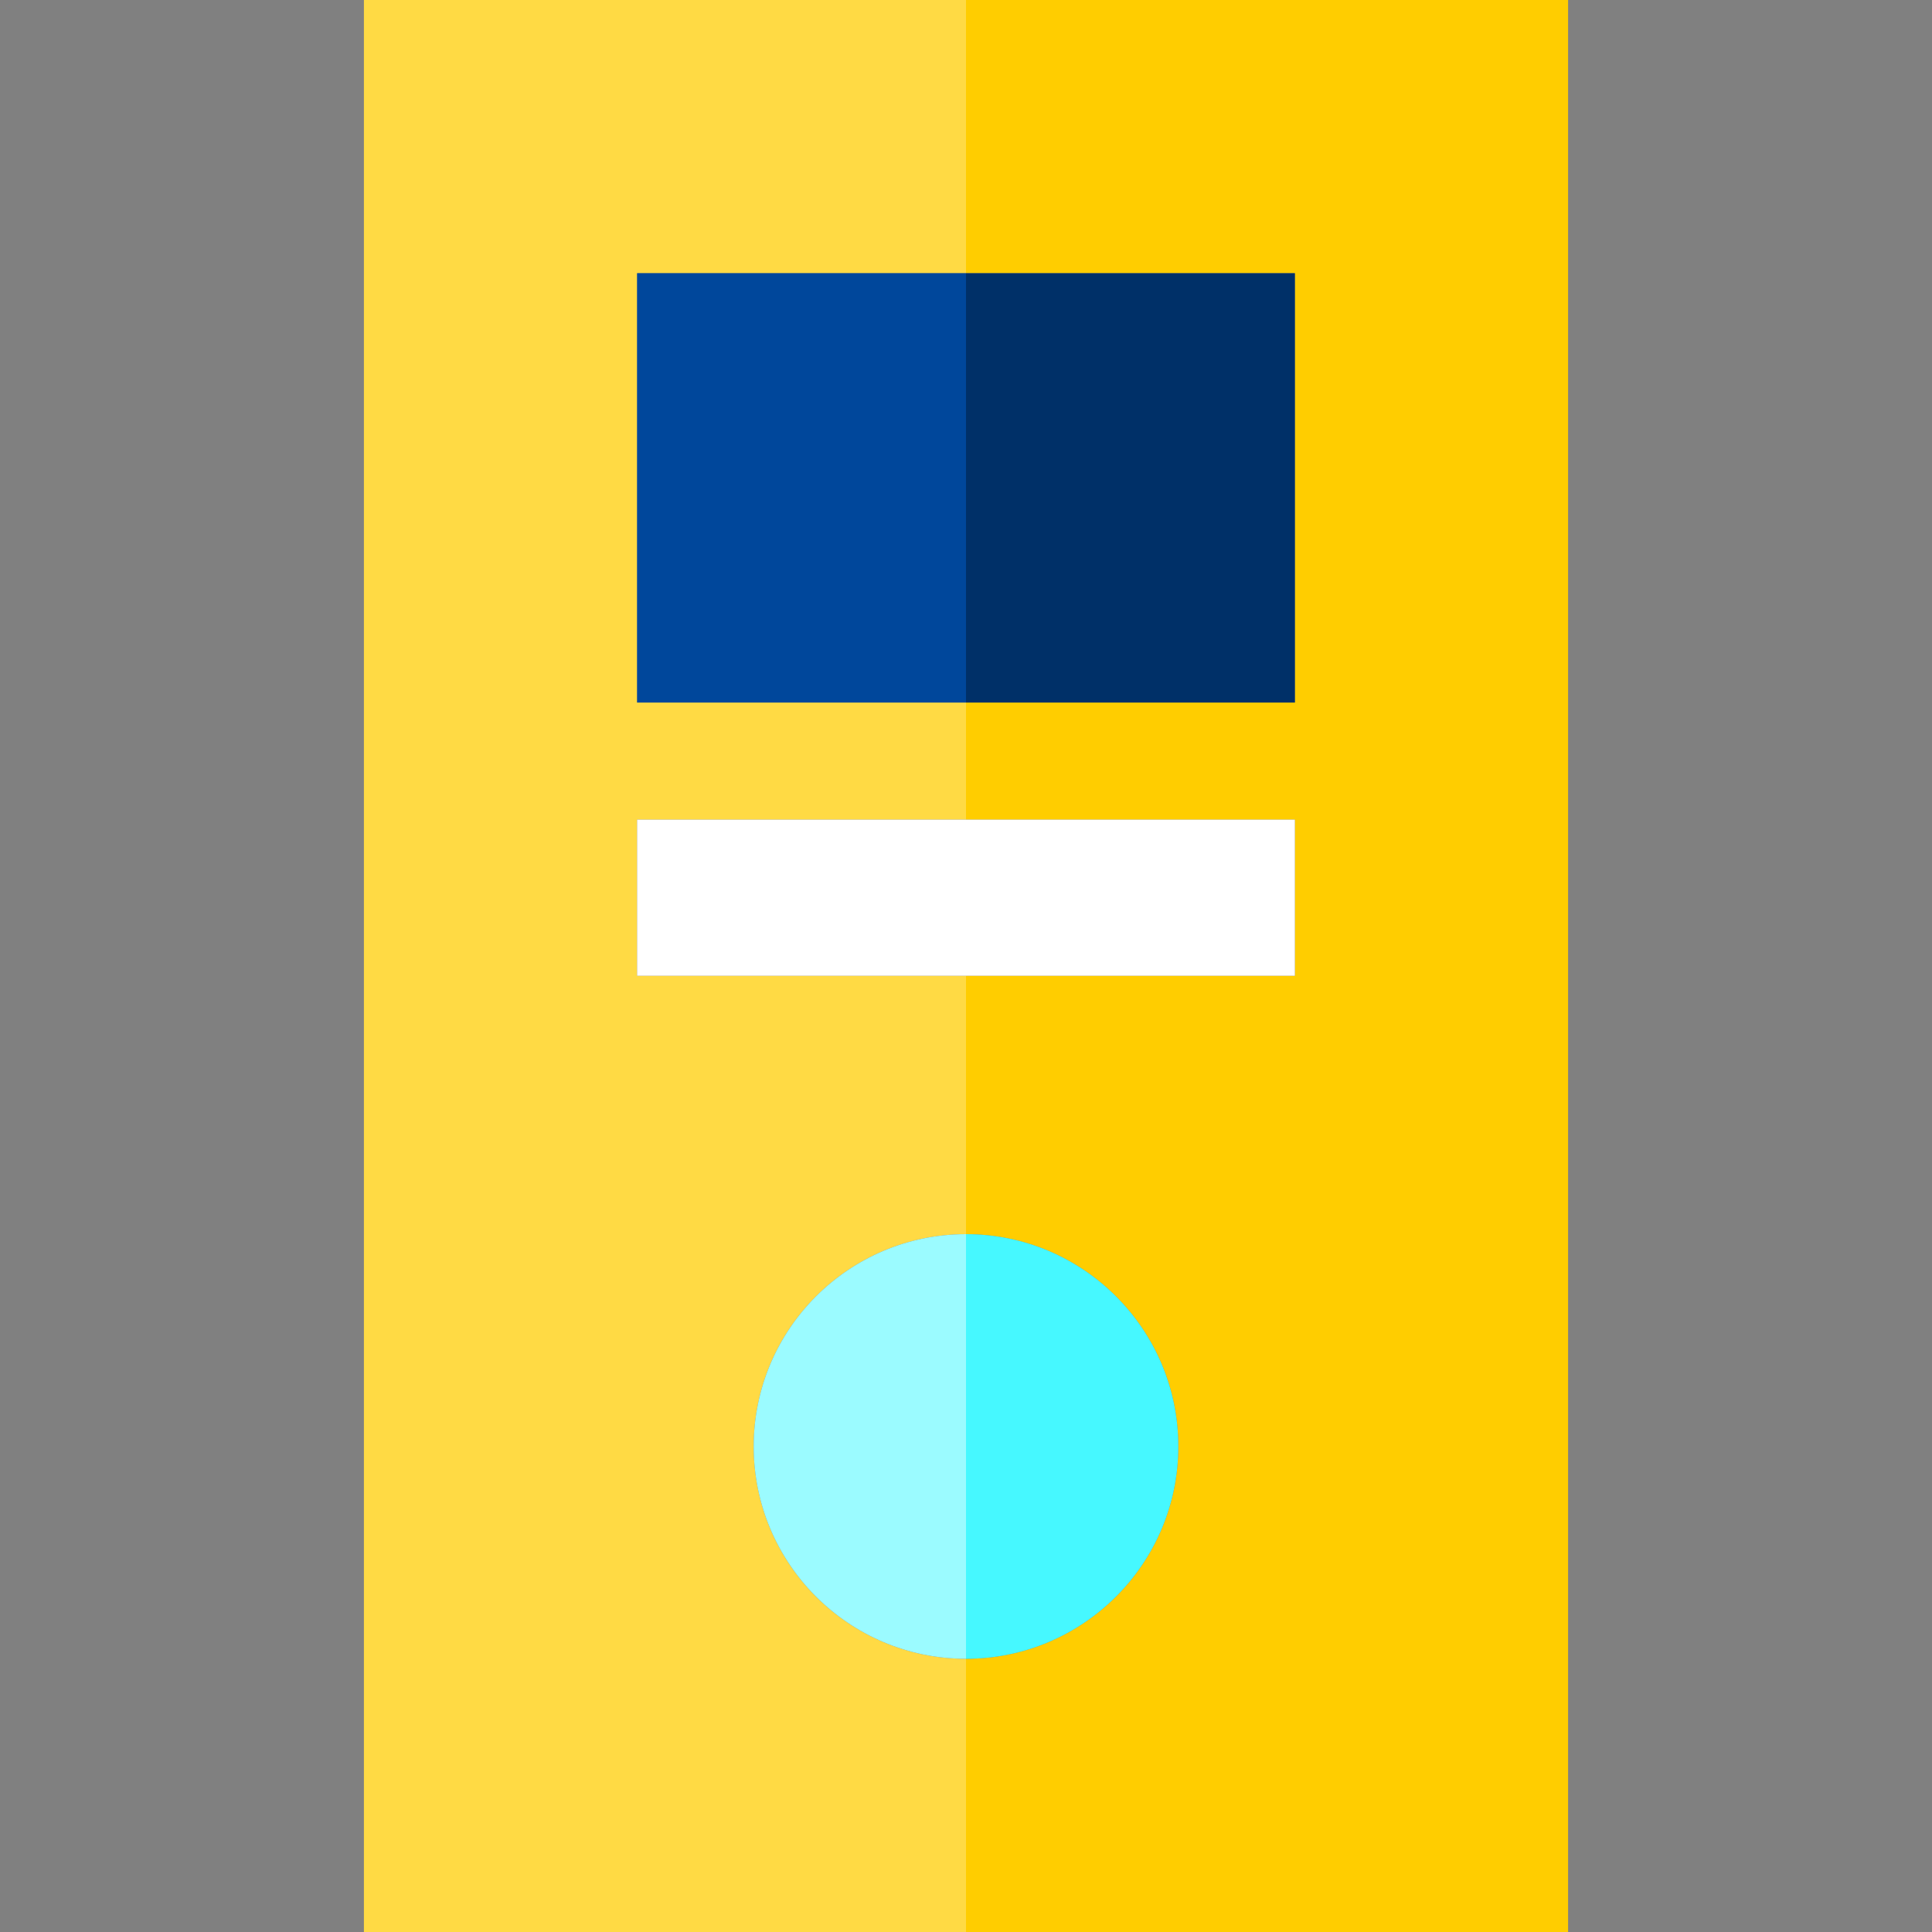 <?xml version="1.0" encoding="iso-8859-1"?>
<!-- Uploaded to: SVG Repo, www.svgrepo.com, Generator: SVG Repo Mixer Tools -->
<svg version="1.1" id="Layer_1" xmlns="http://www.w3.org/2000/svg" xmlns:xlink="http://www.w3.org/1999/xlink" 
	 viewBox="0 0 495 495" xml:space="preserve">
<rect x="0" y="0" width="495" height="495" fill="#808080" stroke="none"/>
<g>
	<path style="fill:#FFDA44;" d="M247.5,425c-29.995,0-54.397-24.402-54.397-54.397s24.402-54.398,54.397-54.398l0-66.205h-84.263
		v-40H247.5v-30h-84.263V70H247.5V0H93.237v495H247.5L247.5,425z"/>
	<path style="fill:#FFCD00;" d="M247.5,0v70h84.262v110H247.5v30h84.262v40H247.5v66.205c29.995,0,54.397,24.403,54.397,54.398
		S277.495,425,247.5,425v70h154.262V0H247.5z"/>
	<path style="fill:#9BFBFF;" d="M193.103,370.603c0,29.995,24.402,54.397,54.397,54.397V316.205
		C217.505,316.205,193.103,340.607,193.103,370.603z"/>
	<path style="fill:#46F8FF;" d="M247.5,425c29.995,0,54.397-24.402,54.397-54.397s-24.402-54.398-54.397-54.398L247.5,425z"/>
	<rect x="163.237" y="70" style="fill:#00479B;" width="84.263" height="110"/>
	<rect x="247.5" y="70" style="fill:#003068;" width="84.262" height="110"/>
	<rect x="163.237" y="210" style="fill:#FFFFFF;" width="168.525" height="40"/>
</g>
</svg>